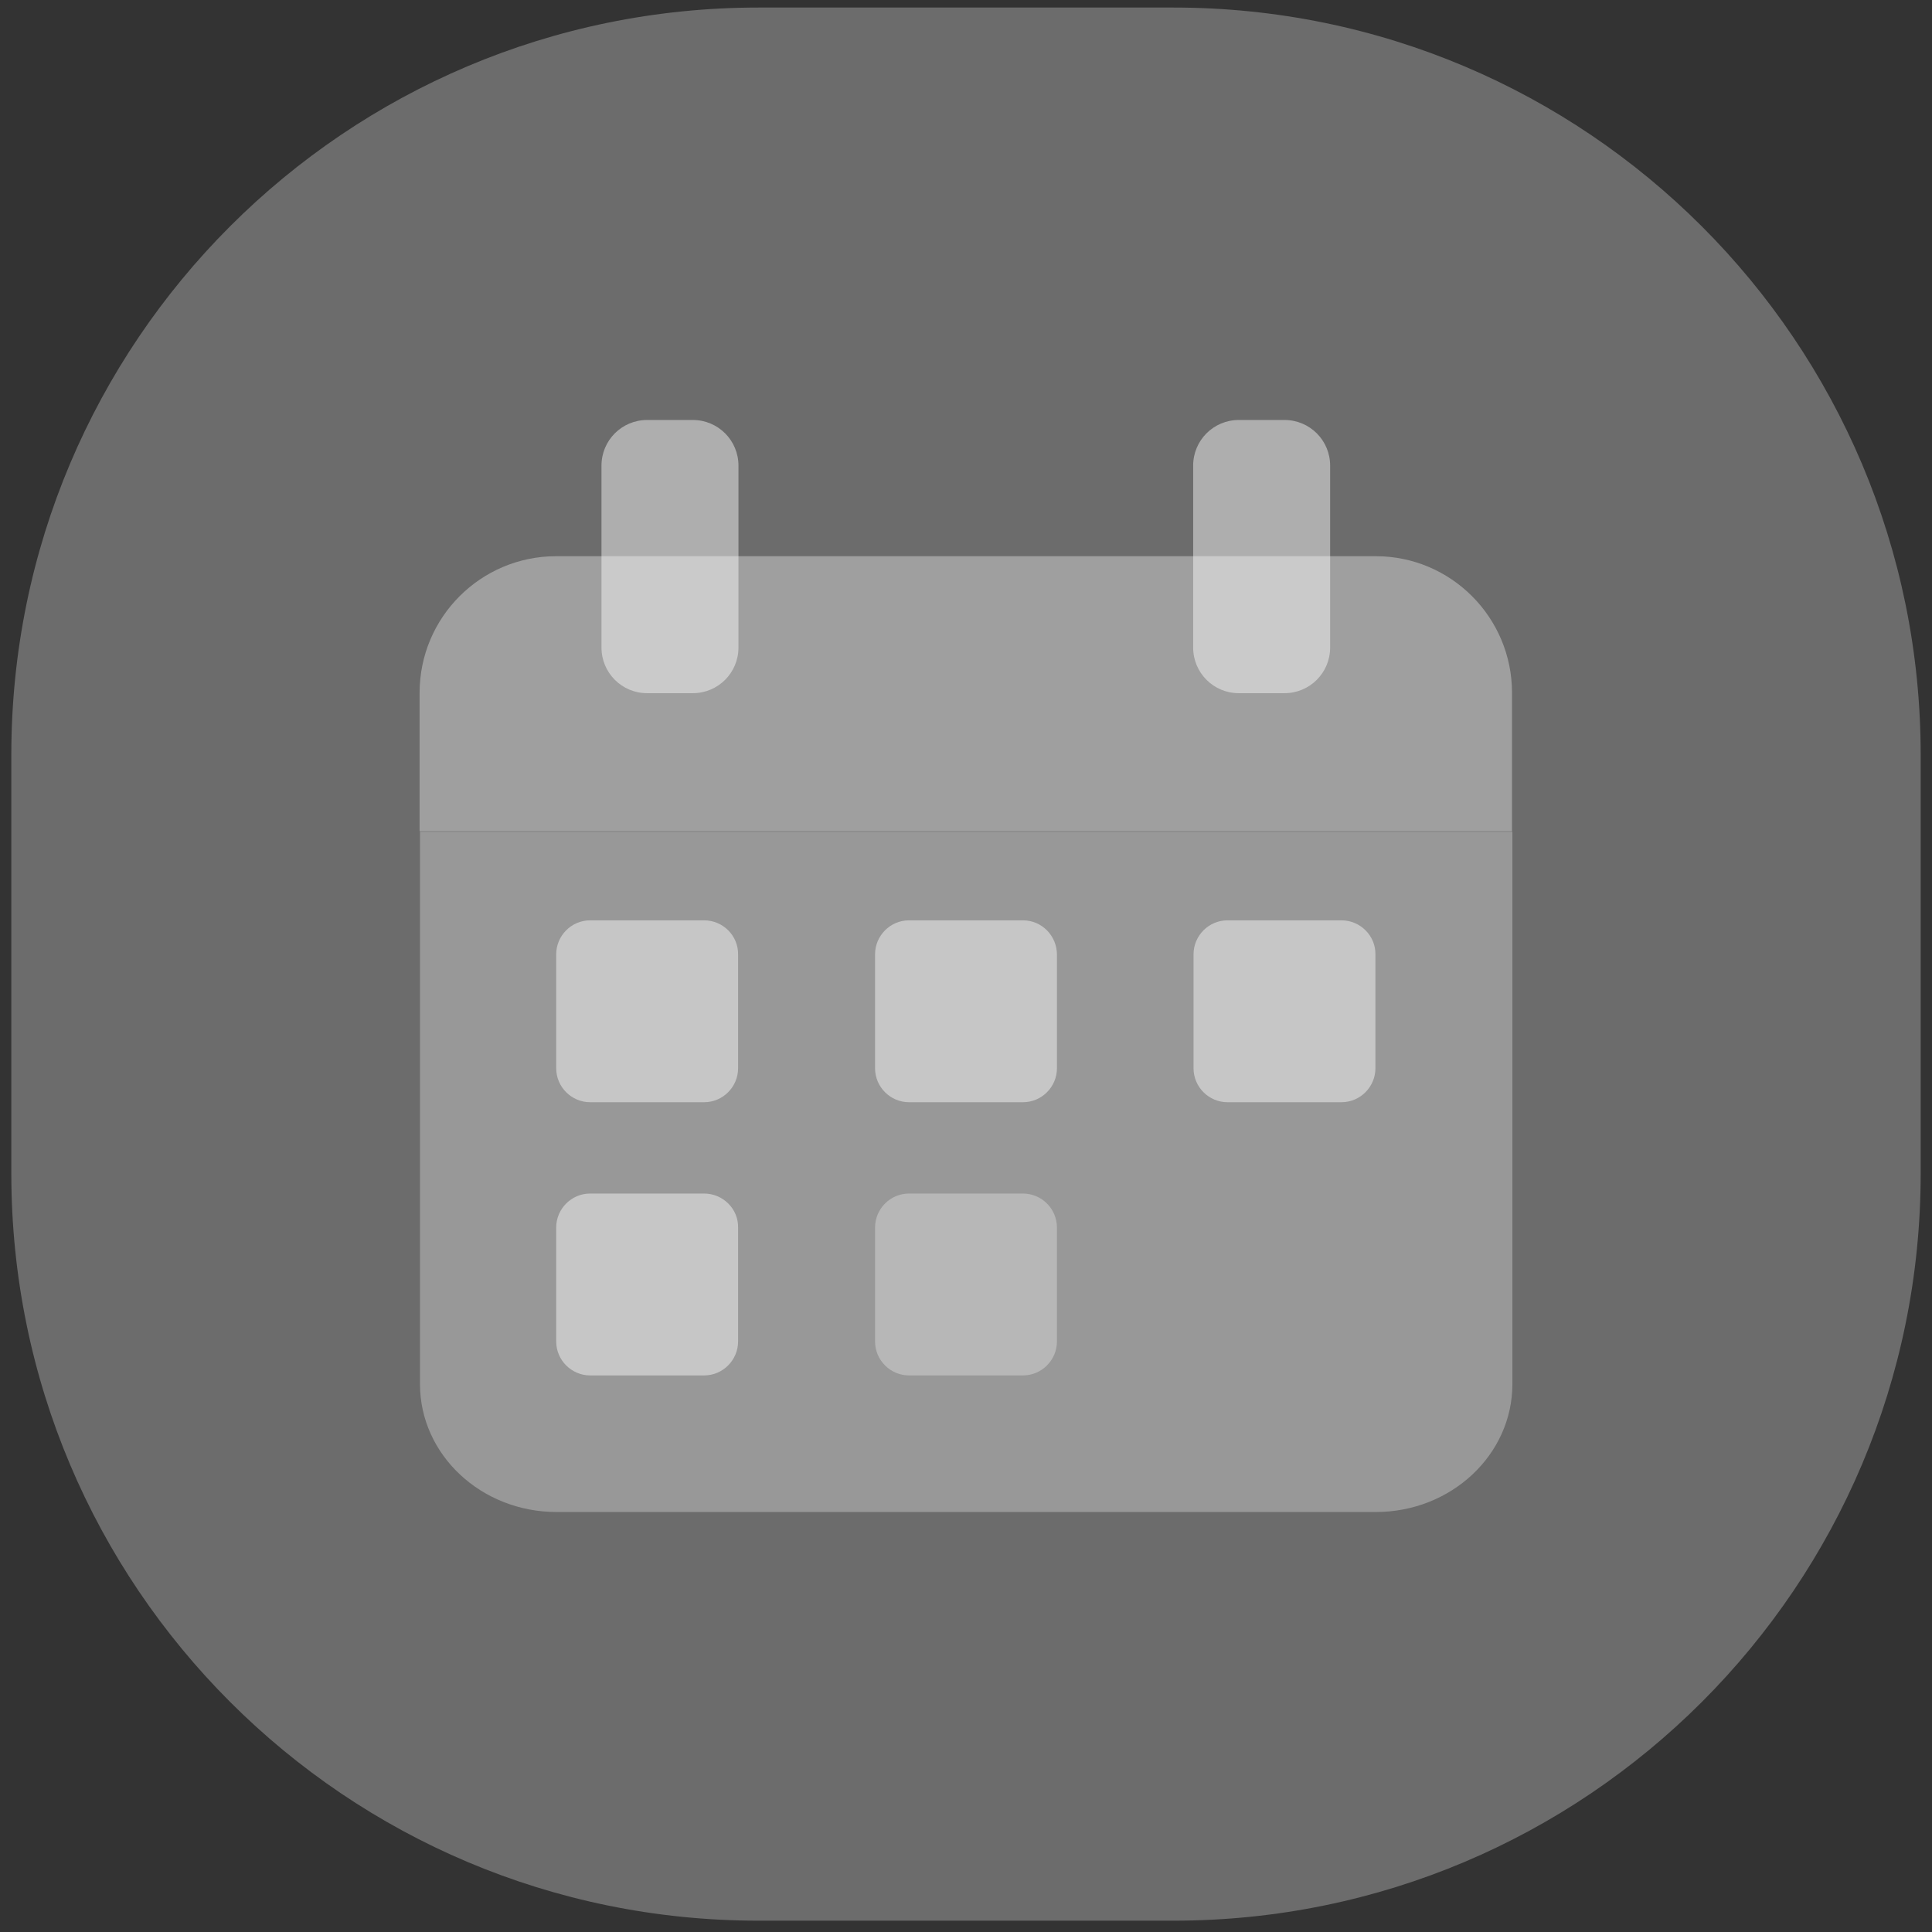 <?xml version="1.0" encoding="UTF-8"?>
<!-- Generator: Adobe Illustrator 25.4.1, SVG Export Plug-In . SVG Version: 6.00 Build 0)  -->
<svg xmlns="http://www.w3.org/2000/svg" xmlns:xlink="http://www.w3.org/1999/xlink" version="1.1" id="Layer_1" x="0px" y="0px" viewBox="0 0 512 512" style="enable-background:new 0 0 512 512;" xml:space="preserve">
<rect x="0" y="0" width="512" height="512" fill="#333333" stroke="none"/>
<style type="text/css">
	.st0{opacity:0.3;fill-rule:evenodd;clip-rule:evenodd;fill:#F2F2F2;}
	.st1{opacity:0.3;fill:#FFFFFF;}
	.st2{opacity:0.35;fill:#FFFFFF;}
	.st3{opacity:0.45;fill:#FFFFFF;}
</style>
<path class="st0" d="M311,509H201C91.6,509,3,420.4,3,311V200C3,90.6,91.6,2,201,2h110c109.3,0,198,88.6,198,198v111  C509,420.4,420.4,509,311,509z"></path>
<g>
	<path class="st1" d="M400.7,220.4H111.3v146.4c0,18.7,16.2,33.9,36.2,33.9h217.1c20,0,36.2-15.2,36.2-33.9V220.4z"></path>
	<path class="st2" d="M364.6,147.4H147.4c-20,0-36.2,16.2-36.2,36.2v36.7h289.5v-36.7C400.7,163.6,384.5,147.4,364.6,147.4z"></path>
	<path class="st3" d="M183.6,111.3h-12.1c-6.7,0-12.1,5.4-12.1,12.1v48.2c0,6.7,5.4,12.1,12.1,12.1h12.1c6.7,0,12.1-5.4,12.1-12.1   v-48.2C195.7,116.7,190.3,111.3,183.6,111.3z"></path>
	<path class="st3" d="M340.4,111.3h-12.1c-6.7,0-12.1,5.4-12.1,12.1v48.2c0,6.7,5.4,12.1,12.1,12.1h12.1c6.7,0,12.1-5.4,12.1-12.1   v-48.2C352.5,116.7,347.1,111.3,340.4,111.3z"></path>
	<path class="st3" d="M186.6,243.9h-30.2c-5,0-9,4.1-9,9v30.2c0,5,4.1,9,9,9h30.2c5,0,9-4.1,9-9V253   C195.7,248,191.6,243.9,186.6,243.9z"></path>
	<path class="st3" d="M186.6,316.3h-30.2c-5,0-9,4.1-9,9v30.2c0,5,4.1,9,9,9h30.2c5,0,9-4.1,9-9v-30.2   C195.7,320.4,191.6,316.3,186.6,316.3z"></path>
	<path class="st3" d="M271.1,243.9h-30.2c-5,0-9,4.1-9,9v30.2c0,5,4.1,9,9,9h30.2c5,0,9-4.1,9-9V253   C280.1,248,276.1,243.9,271.1,243.9z"></path>
	<path class="st1" d="M271.1,316.3h-30.2c-5,0-9,4.1-9,9v30.2c0,5,4.1,9,9,9h30.2c5,0,9-4.1,9-9v-30.2   C280.1,320.4,276.1,316.3,271.1,316.3z"></path>
	<path class="st3" d="M355.5,243.9h-30.2c-5,0-9,4.1-9,9v30.2c0,5,4.1,9,9,9h30.2c5,0,9-4.1,9-9V253   C364.6,248,360.5,243.9,355.5,243.9z"></path>
</g>
</svg>
